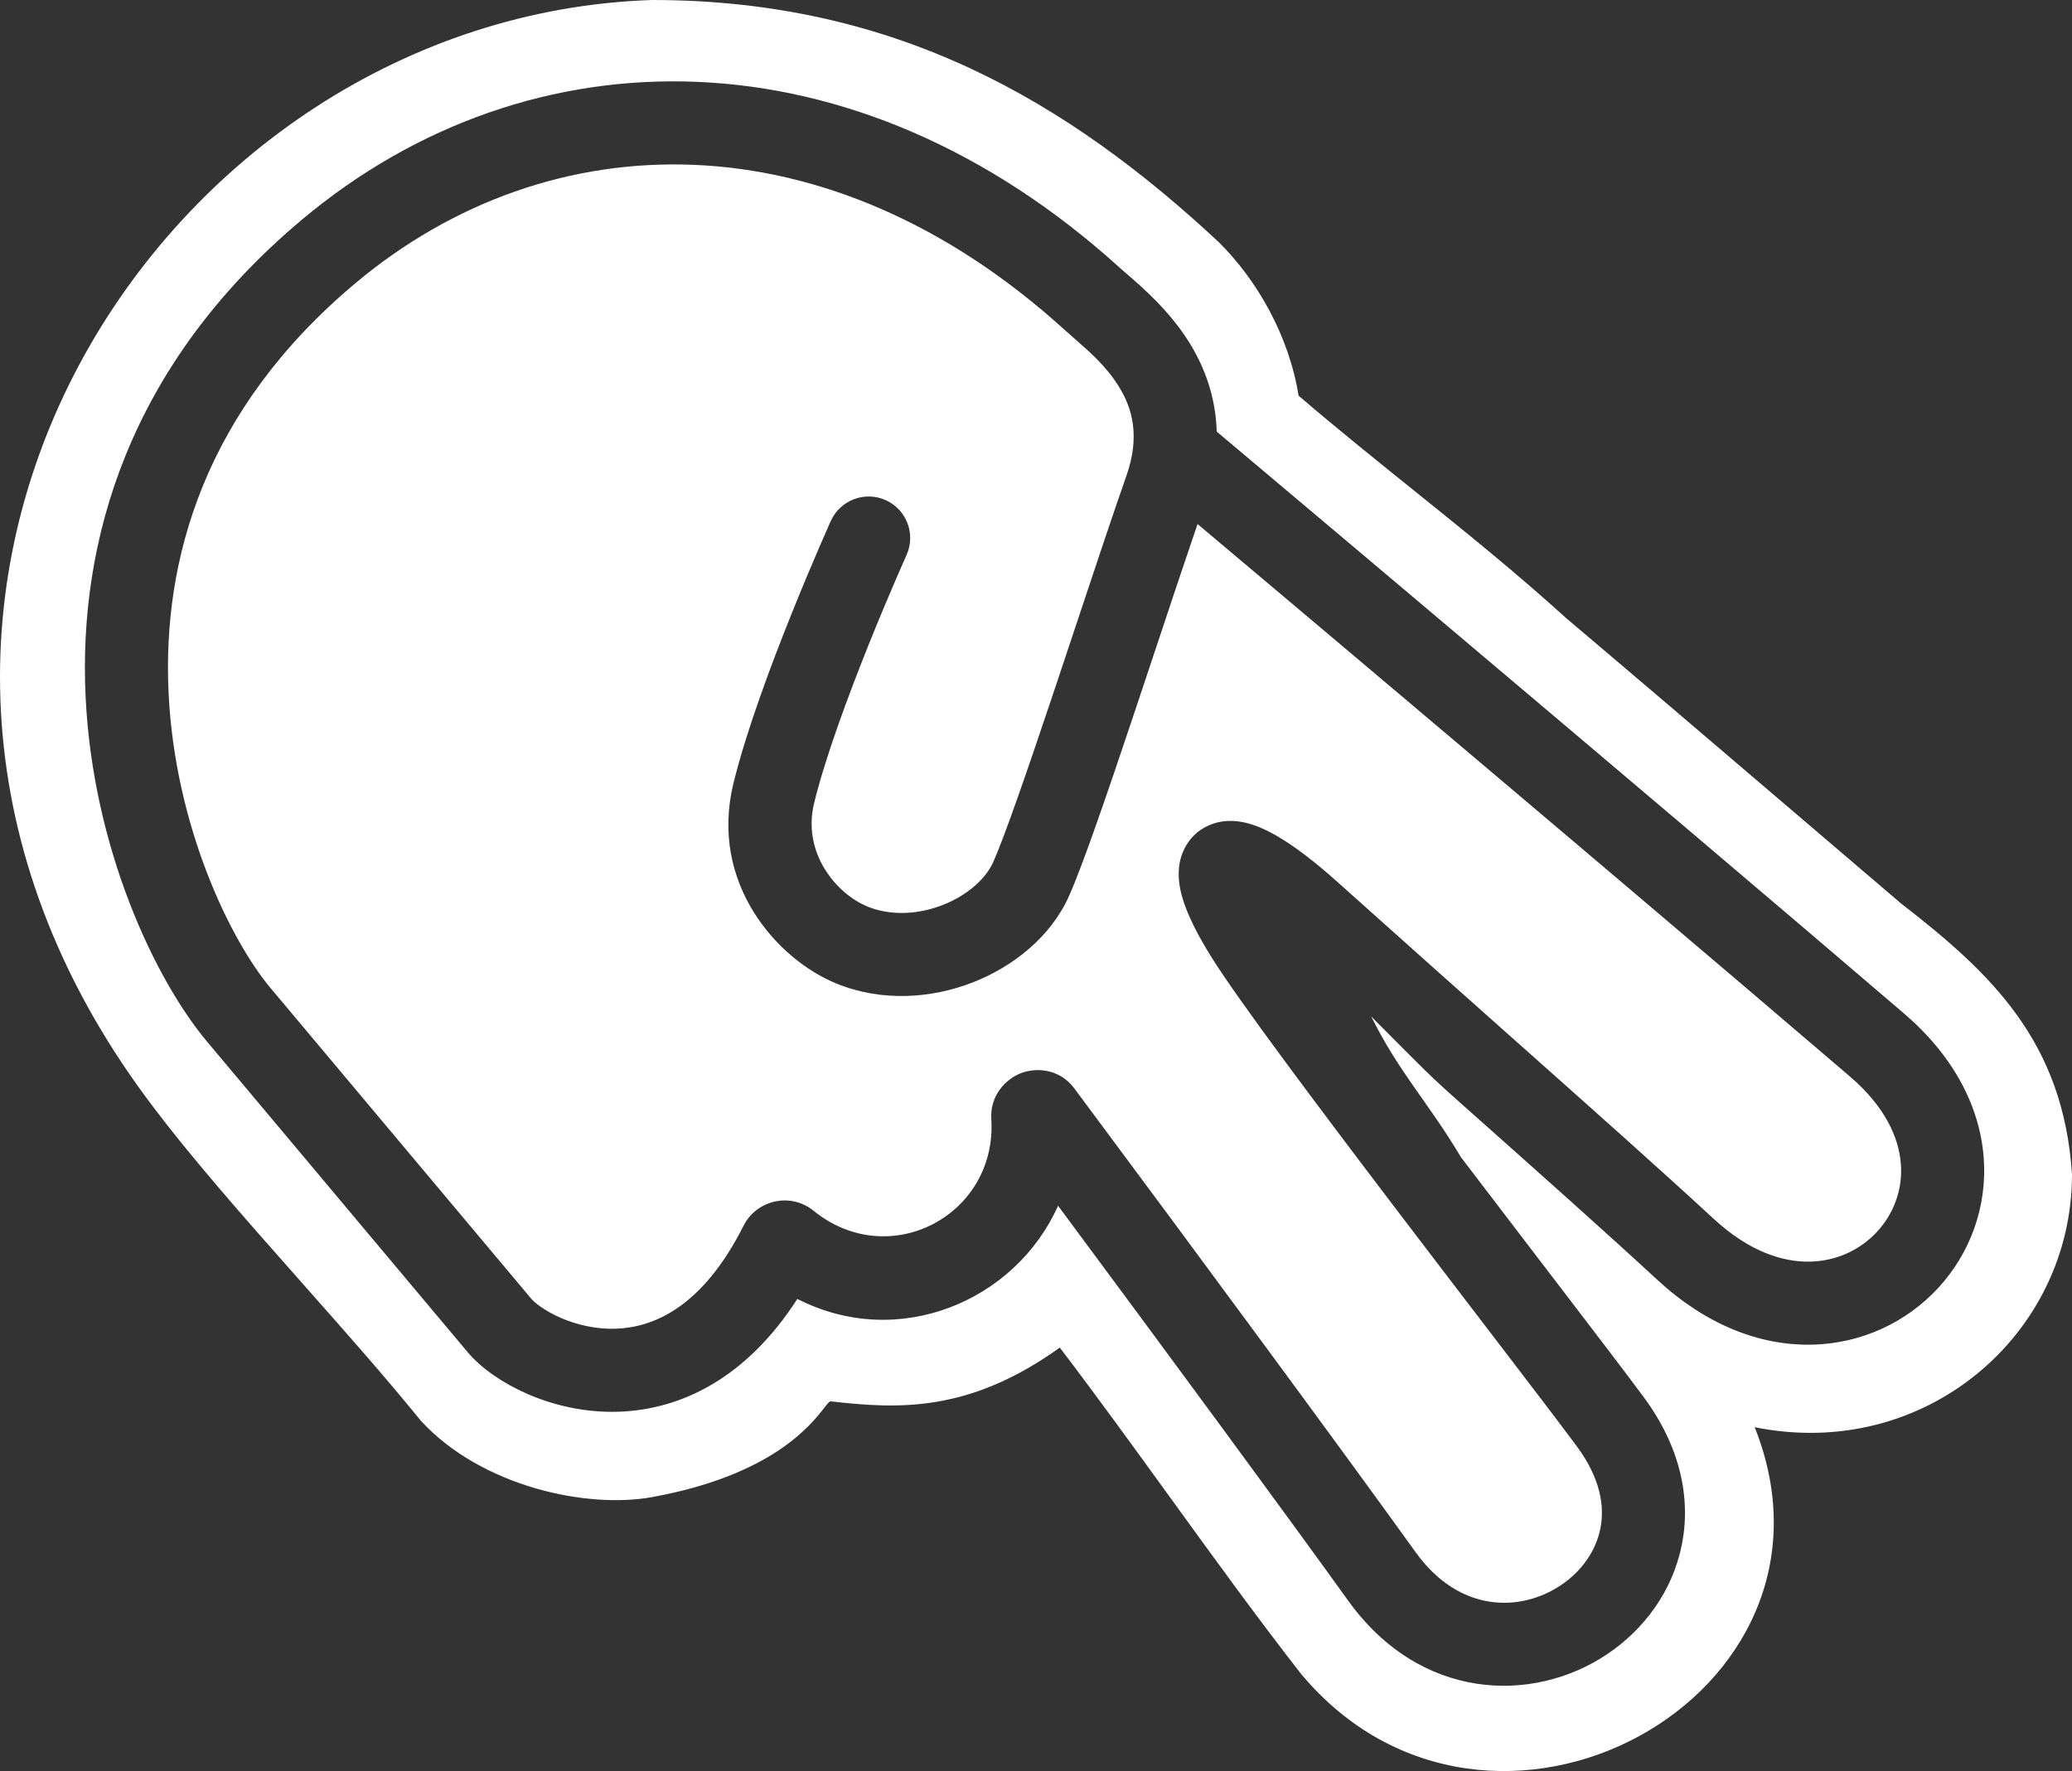 <svg width="62" height="53" viewBox="0 0 62 53" fill="none" xmlns="http://www.w3.org/2000/svg">
  <rect x="0" y="0" width="62" height="53" fill="#333333" stroke="none"/>
  <path fill-rule="evenodd" clip-rule="evenodd"
    d="M24.856 41.936C26.852 42.162 28.976 42.29 31.712 40.327C32.788 41.738 33.879 43.245 34.975 44.758C36.289 46.574 37.611 48.399 38.922 50.08C44.555 56.848 55.724 50.788 52.505 42.709C57.59 43.739 62 39.941 62 35.145C61.742 31.154 59.566 29.113 56.882 27.034C55.763 26.08 54.643 25.124 53.523 24.166C51.307 22.275 49.09 20.381 46.872 18.504C45.338 17.114 43.801 15.877 42.254 14.633C41.127 13.727 39.996 12.817 38.857 11.841C38.568 10.039 37.614 8.381 36.467 7.244C31.969 3.054 26.819 -9.54573e-05 19.513 2.23751e-09C4.836 0.479 -6.397 17.796 4.128 32.505C5.41 34.297 7.223 36.344 9.038 38.392C10.279 39.793 11.521 41.195 12.593 42.516C14.395 44.479 17.55 45.159 19.513 44.801C23.081 44.15 24.247 42.663 24.664 42.13C24.762 42.005 24.819 41.932 24.856 41.936ZM42.362 46.453C43.662 48.262 45.491 48.251 46.705 47.438C47.326 47.023 47.754 46.415 47.888 45.741C48.017 45.092 47.899 44.252 47.194 43.297C46.703 42.631 45.683 41.298 44.446 39.681L44.444 39.679C43.609 38.587 42.675 37.366 41.737 36.133C39.442 33.115 37.097 29.989 36.276 28.685C35.844 27.998 35.519 27.363 35.368 26.822C35.296 26.56 35.229 26.201 35.299 25.822C35.382 25.375 35.669 24.894 36.232 24.674C36.69 24.495 37.127 24.576 37.384 24.65C37.669 24.731 37.95 24.866 38.21 25.017C38.734 25.32 39.342 25.785 40.01 26.384C42.112 28.268 43.882 29.843 45.422 31.212C47.801 33.327 49.63 34.954 51.29 36.484C52.341 37.453 53.342 37.768 54.146 37.755C54.96 37.743 55.675 37.394 56.172 36.854C56.668 36.314 56.942 35.59 56.878 34.814C56.816 34.05 56.416 33.123 55.355 32.214C51.496 28.909 46.18 24.409 41.827 20.734C39.651 18.896 37.716 17.266 36.325 16.095L35.834 15.682C35.477 16.723 35.043 18.025 34.593 19.381C34.366 20.061 34.136 20.754 33.908 21.435C33.146 23.711 32.394 25.909 31.984 26.823C31.441 28.032 30.32 28.926 29.107 29.399C27.88 29.877 26.398 29.99 25.031 29.434C23.28 28.724 21.211 26.45 21.947 23.441C22.325 21.894 23.064 19.915 23.687 18.364C24.002 17.58 24.294 16.889 24.508 16.393C24.615 16.145 24.702 15.945 24.763 15.808L24.834 15.648L24.853 15.606L24.859 15.592C25.141 14.966 25.877 14.686 26.503 14.967C27.129 15.249 27.408 15.985 27.126 16.611L27.125 16.613L27.121 16.622L27.104 16.66L27.037 16.811C26.979 16.943 26.894 17.136 26.791 17.376C26.583 17.858 26.299 18.53 25.993 19.291C25.375 20.831 24.694 22.67 24.361 24.032C23.998 25.516 25.016 26.746 25.966 27.132C26.639 27.405 27.454 27.376 28.204 27.084C28.968 26.786 29.503 26.281 29.717 25.805C30.063 25.033 30.768 22.986 31.551 20.646C31.774 19.98 32.001 19.296 32.226 18.621C32.775 16.97 33.307 15.372 33.706 14.236C34.123 13.046 33.88 12.211 33.475 11.561C33.104 10.964 32.619 10.541 32.164 10.143C32.057 10.049 31.951 9.957 31.849 9.865C24.775 3.443 16.448 3.598 10.631 8.478C6.093 12.286 4.858 16.783 5.044 20.723C5.233 24.738 6.901 28.144 8.1 29.573L15.895 38.863C15.988 38.974 16.285 39.222 16.779 39.437C17.252 39.643 17.825 39.782 18.426 39.762C19.528 39.726 21.007 39.148 22.249 36.681C22.638 35.908 23.653 35.673 24.341 36.23C26.624 38.08 29.842 36.353 29.663 33.491C29.619 32.784 30.088 32.303 30.526 32.124C30.972 31.942 31.693 31.96 32.148 32.572C35.805 37.486 40.218 43.469 42.362 46.453ZM35.586 10.248C36.045 10.987 36.378 11.879 36.407 12.915C36.785 13.233 37.3 13.667 37.926 14.194C39.317 15.365 41.253 16.996 43.43 18.835C47.784 22.51 53.106 27.015 56.972 30.327C58.451 31.595 59.232 33.098 59.355 34.612C59.478 36.113 58.943 37.513 58.001 38.537C57.059 39.561 55.704 40.217 54.184 40.24C52.654 40.264 51.055 39.648 49.605 38.311C47.96 36.794 46.157 35.191 43.797 33.092C42.693 32.111 42.738 32.13 41.029 30.417C41.883 32.13 42.738 32.984 43.715 34.629C44.633 35.835 45.557 37.043 46.389 38.131L46.391 38.133C47.645 39.772 48.691 41.14 49.194 41.822C50.263 43.27 50.607 44.81 50.325 46.227C50.048 47.62 49.19 48.766 48.088 49.504C45.857 50.998 42.493 50.893 40.344 47.904C38.499 45.336 34.952 40.518 31.66 36.082C30.385 38.941 26.878 40.419 23.859 38.87C22.339 41.231 20.392 42.185 18.507 42.246C17.482 42.279 16.544 42.045 15.787 41.716C15.051 41.396 14.399 40.947 13.991 40.461L6.196 31.171C4.636 29.312 2.775 25.382 2.561 20.84C2.343 16.223 3.83 10.941 9.034 6.574C15.877 0.832 25.6 0.835 33.52 8.025C33.571 8.071 33.638 8.129 33.717 8.197C34.164 8.582 34.993 9.296 35.586 10.248Z"
    fill="white" />
</svg>